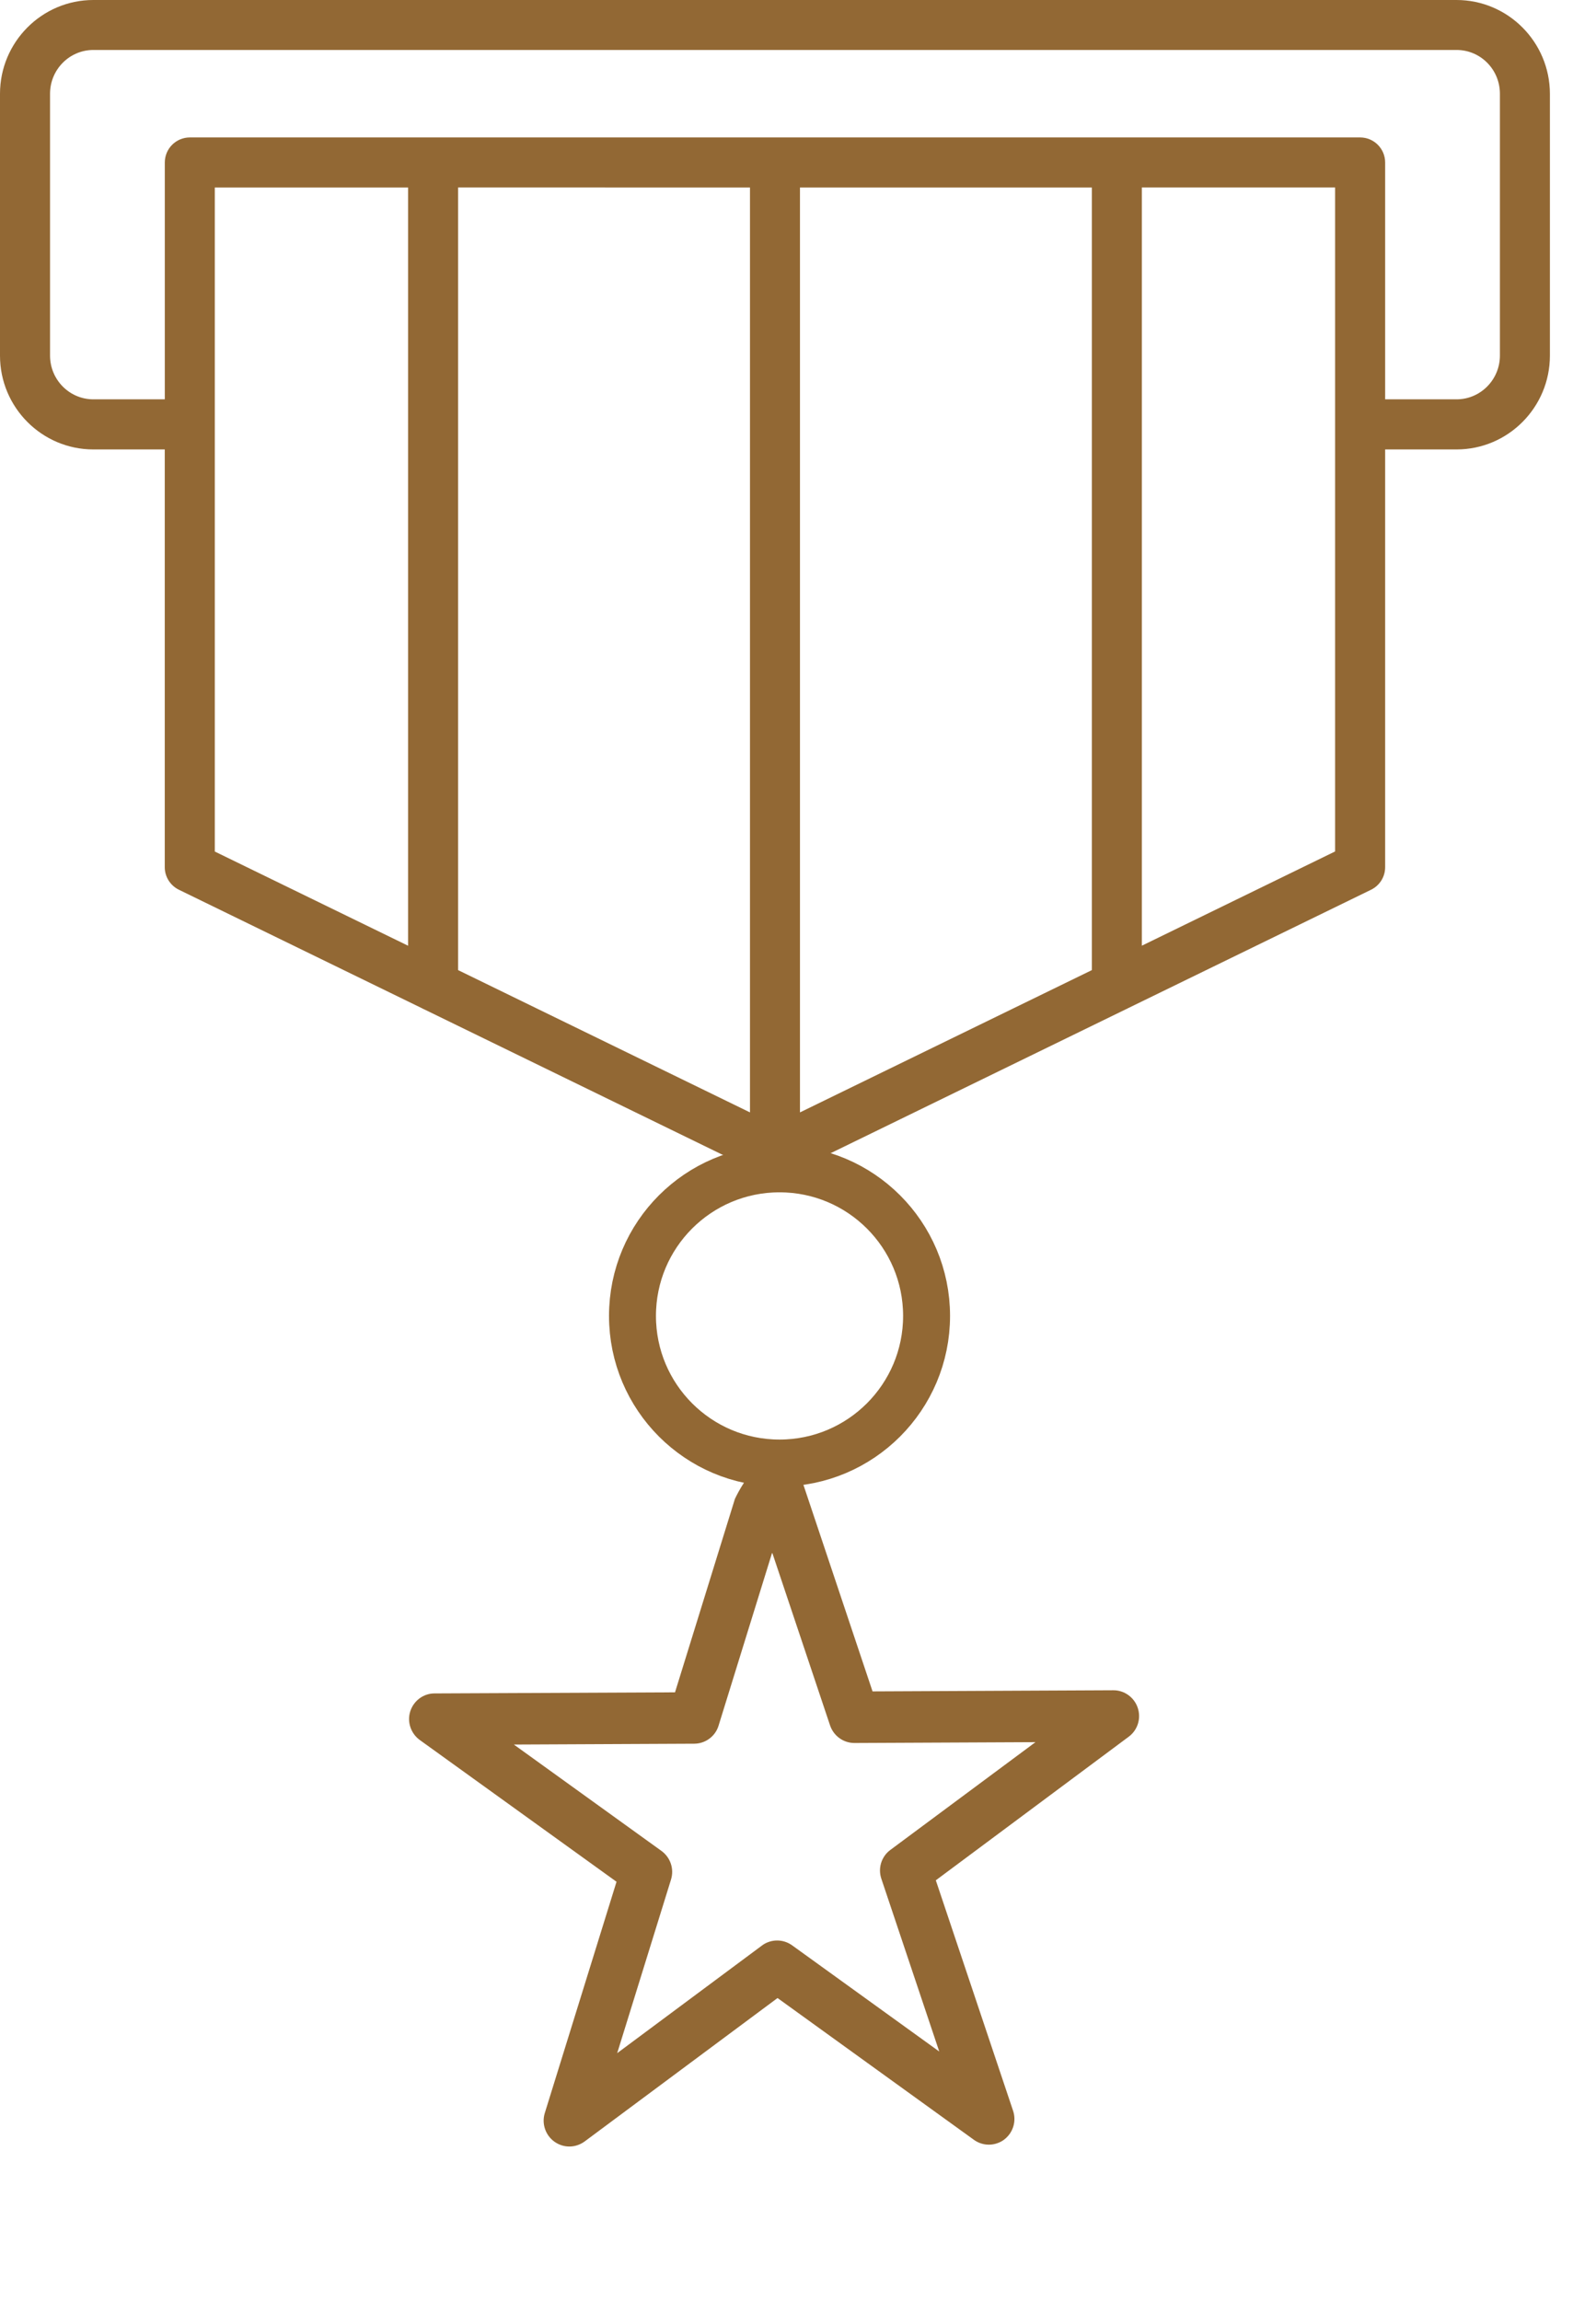 <?xml version="1.0" encoding="UTF-8"?> <svg xmlns="http://www.w3.org/2000/svg" width="34" height="49" viewBox="0 0 34 49" fill="none"> <path d="M31.029 0H1.988C0.892 0 0 0.896 0 1.997V7.574C0 8.675 0.892 9.571 1.988 9.571H3.51V18.468C3.51 18.671 3.627 18.857 3.81 18.947L8.987 21.47C9.005 21.479 9.019 21.488 9.038 21.495L16.276 25.022C16.28 25.024 16.284 25.023 16.288 25.026C16.355 25.057 16.43 25.076 16.509 25.076C16.588 25.076 16.663 25.055 16.73 25.026C16.734 25.024 16.738 25.025 16.743 25.022L23.98 21.495C23.999 21.489 24.013 21.479 24.031 21.47L29.209 18.947C29.392 18.857 29.508 18.672 29.508 18.468V9.571H31.03C32.126 9.571 33.018 8.675 33.018 7.574V1.997C33.017 0.896 32.125 0 31.029 0H31.029ZM4.576 9.037V3.993H8.694V20.14L4.576 18.134V9.037ZM15.977 3.993V23.689L9.759 20.659V3.992L15.977 3.993ZM23.26 3.993V20.659L17.042 23.689V3.993L23.26 3.993ZM28.442 18.132L24.325 20.139V3.992H28.442V18.132ZM31.953 7.572C31.953 8.085 31.539 8.504 31.029 8.504H29.508V3.459C29.508 3.166 29.269 2.927 28.975 2.927L4.044 2.927C3.75 2.927 3.511 3.166 3.511 3.46V8.504H1.989C1.479 8.504 1.066 8.086 1.066 7.572V1.996C1.066 1.482 1.48 1.064 1.989 1.064H31.03C31.54 1.064 31.953 1.481 31.953 1.996L31.953 7.572Z" fill="#926834"></path> <path d="M23.716 35.995L18.588 36.019L17.102 31.58C16.451 30.173 15.656 31.92 15.656 31.92L14.38 36.039L9.255 36.062C9.023 36.062 8.813 36.216 8.74 36.443C8.668 36.67 8.752 36.916 8.944 37.055L13.134 40.073L11.606 44.998C11.536 45.224 11.619 45.471 11.812 45.609C12.005 45.746 12.258 45.746 12.454 45.604L16.564 42.549L20.747 45.568C20.903 45.681 21.103 45.701 21.274 45.63C21.315 45.614 21.354 45.592 21.39 45.565C21.579 45.423 21.658 45.176 21.582 44.95L19.936 40.042L24.047 36.983C24.236 36.842 24.313 36.596 24.238 36.37C24.163 36.145 23.952 35.993 23.716 35.995ZM18.966 39.396C18.777 39.537 18.699 39.784 18.776 40.01L20.009 43.688L16.875 41.427C16.719 41.315 16.52 41.294 16.348 41.365C16.308 41.381 16.269 41.403 16.232 41.431L13.148 43.723L14.295 40.025C14.365 39.799 14.282 39.554 14.091 39.416L10.947 37.151L14.791 37.133C15.026 37.132 15.238 36.977 15.307 36.751L16.45 33.062L17.683 36.743C17.759 36.968 17.969 37.12 18.207 37.118L22.059 37.1L18.966 39.396Z" fill="#926834"></path> <path d="M19.739 28.023C19.739 29.753 18.336 31.156 16.606 31.156C14.876 31.156 13.474 29.753 13.474 28.023C13.474 26.293 14.876 24.891 16.606 24.891C18.336 24.891 19.739 26.293 19.739 28.023Z" stroke="#926834"></path> </svg> 